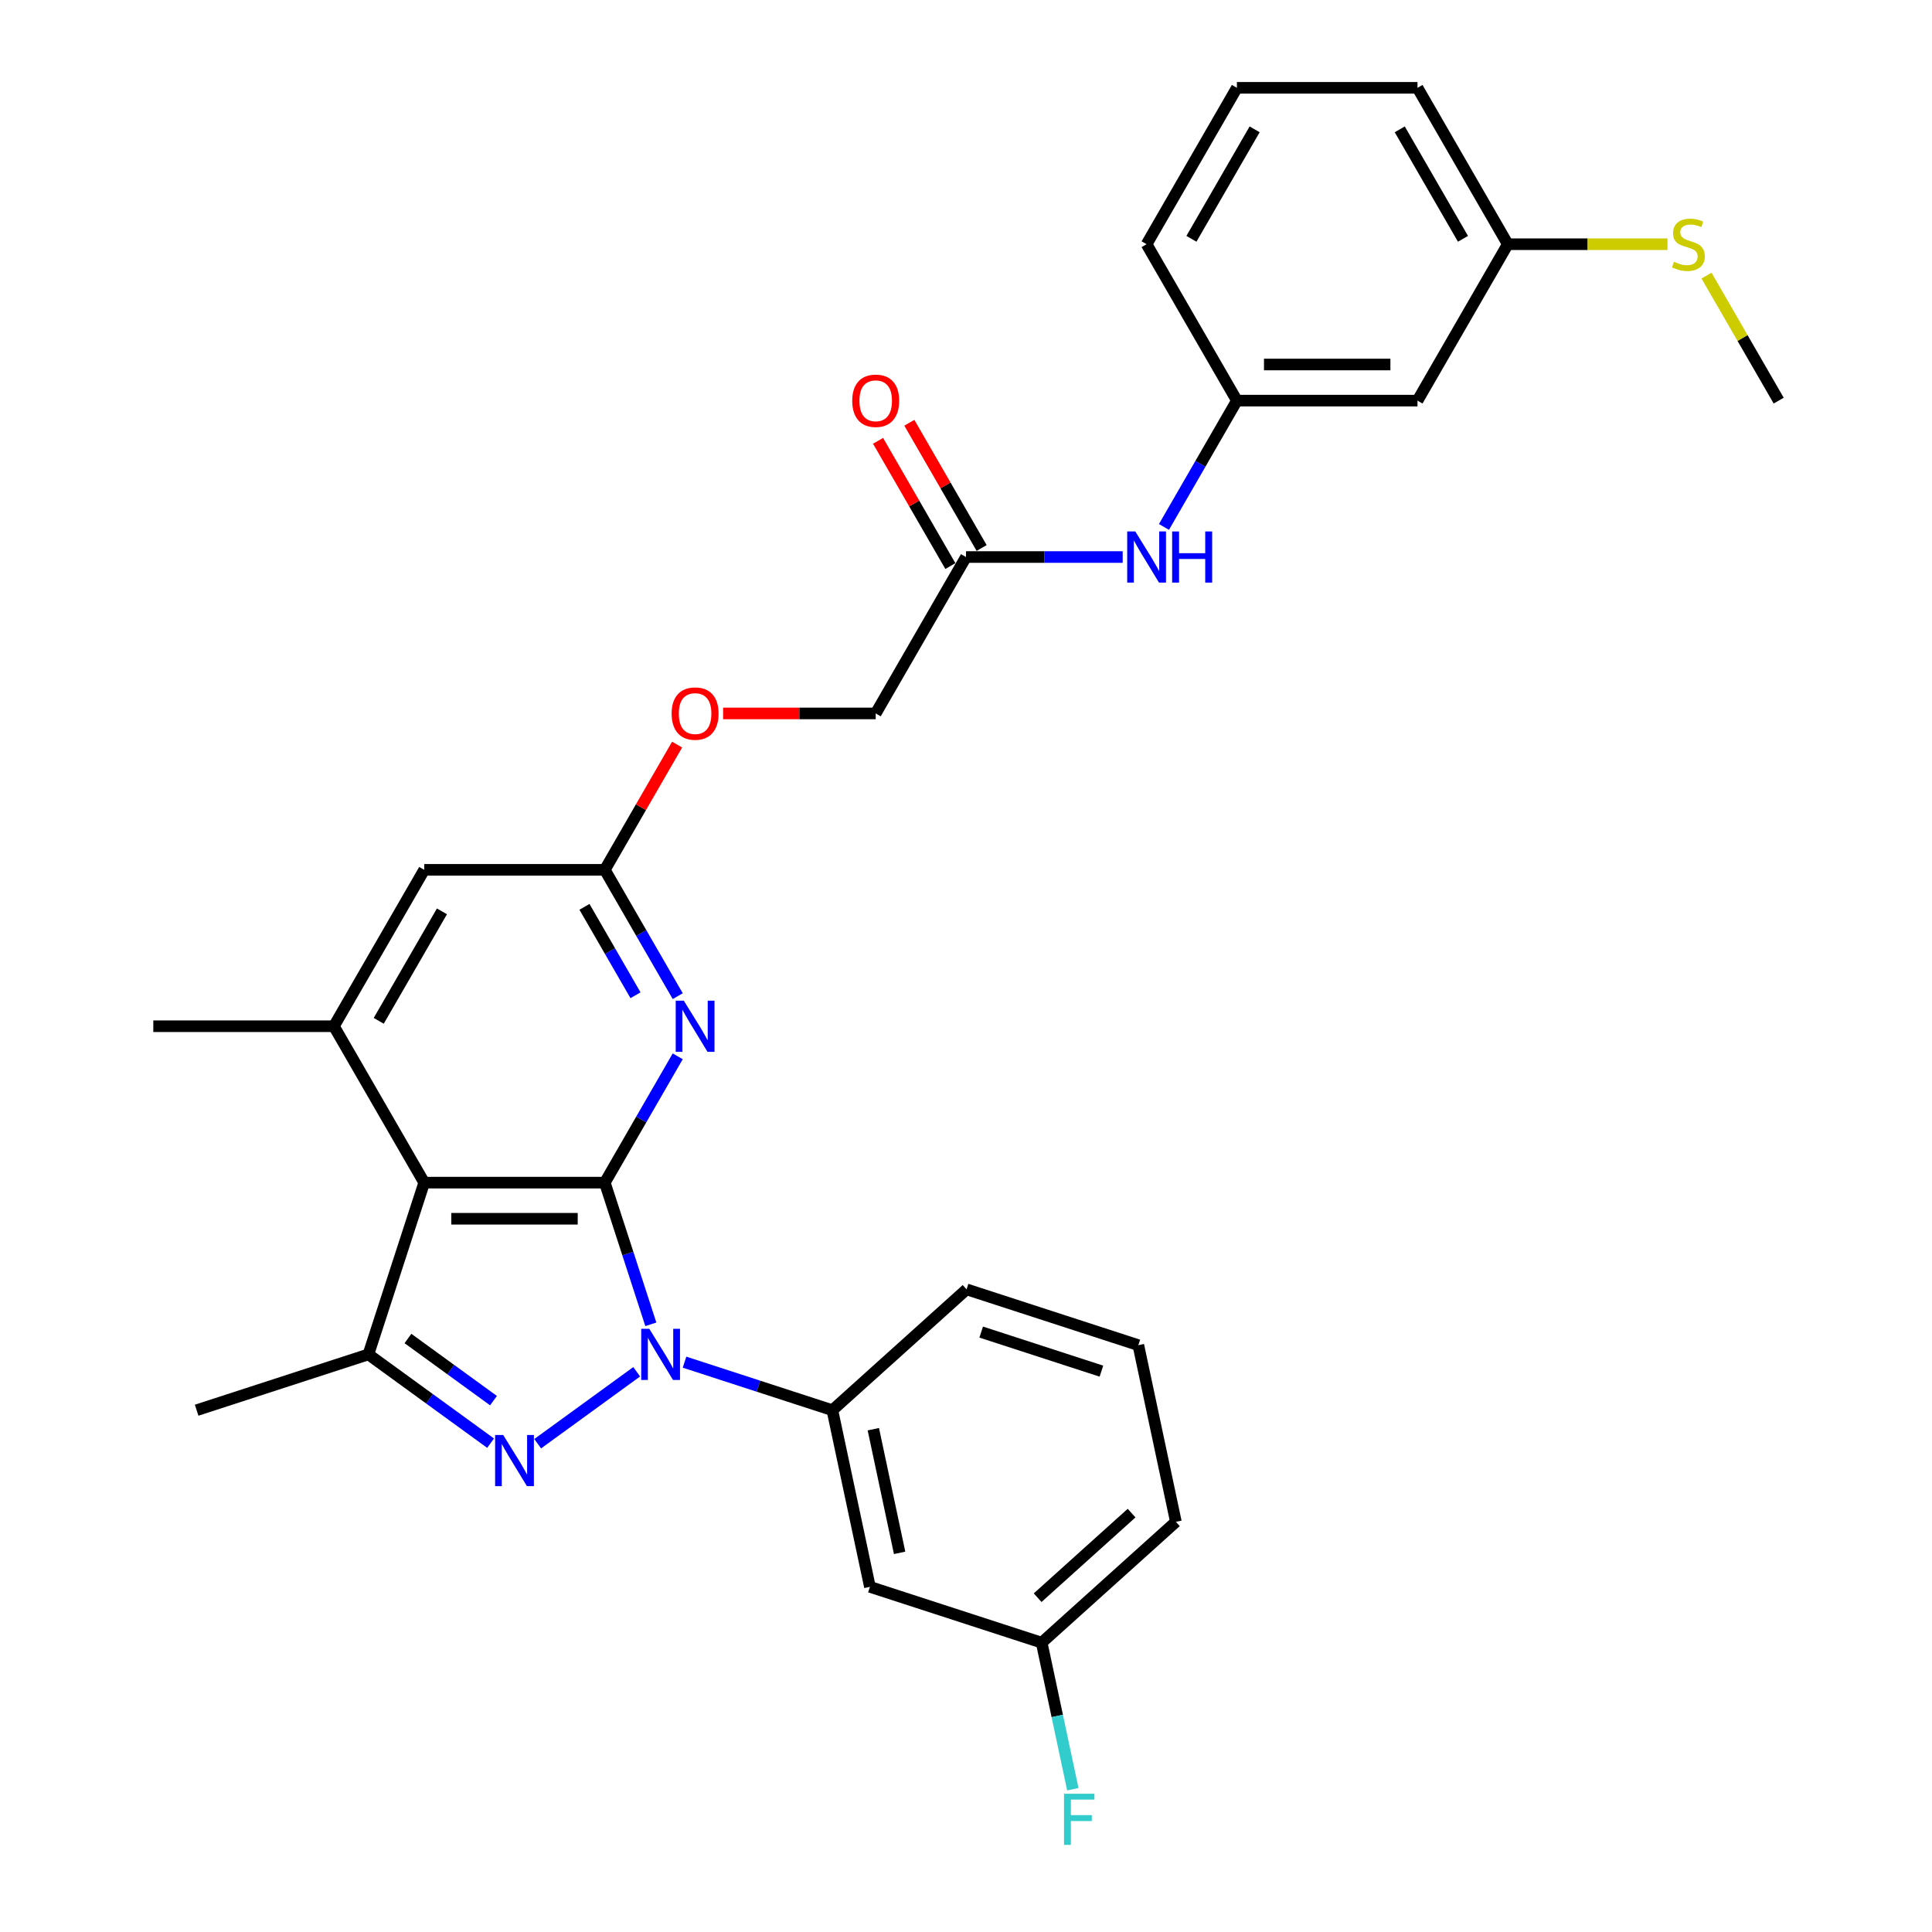 <?xml version='1.0' encoding='iso-8859-1'?>
<svg version='1.1' baseProfile='full'
              xmlns='http://www.w3.org/2000/svg'
                      xmlns:rdkit='http://www.rdkit.org/xml'
                      xmlns:xlink='http://www.w3.org/1999/xlink'
                  xml:space='preserve'
width='1000px' height='1000px' viewBox='0 0 1000 1000'>
<!-- END OF HEADER -->
<rect style='opacity:1.0;fill:#FFFFFF;stroke:none' width='1000' height='1000' x='0' y='0'> </rect>
<path class='bond-0' d='M 336.871,685.46 L 324.958,648.796' style='fill:none;fill-rule:evenodd;stroke:#0000FF;stroke-width:6px;stroke-linecap:butt;stroke-linejoin:miter;stroke-opacity:1' />
<path class='bond-0' d='M 324.958,648.796 L 313.045,612.131' style='fill:none;fill-rule:evenodd;stroke:#000000;stroke-width:6px;stroke-linecap:butt;stroke-linejoin:miter;stroke-opacity:1' />
<path class='bond-1' d='M 329.555,710.026 L 278.3,747.264' style='fill:none;fill-rule:evenodd;stroke:#0000FF;stroke-width:6px;stroke-linecap:butt;stroke-linejoin:miter;stroke-opacity:1' />
<path class='bond-6' d='M 354.308,705.055 L 392.571,717.487' style='fill:none;fill-rule:evenodd;stroke:#0000FF;stroke-width:6px;stroke-linecap:butt;stroke-linejoin:miter;stroke-opacity:1' />
<path class='bond-6' d='M 392.571,717.487 L 430.834,729.92' style='fill:none;fill-rule:evenodd;stroke:#000000;stroke-width:6px;stroke-linecap:butt;stroke-linejoin:miter;stroke-opacity:1' />
<path class='bond-2' d='M 313.045,612.131 L 219.568,612.131' style='fill:none;fill-rule:evenodd;stroke:#000000;stroke-width:6px;stroke-linecap:butt;stroke-linejoin:miter;stroke-opacity:1' />
<path class='bond-2' d='M 299.024,630.827 L 233.589,630.827' style='fill:none;fill-rule:evenodd;stroke:#000000;stroke-width:6px;stroke-linecap:butt;stroke-linejoin:miter;stroke-opacity:1' />
<path class='bond-4' d='M 313.045,612.131 L 331.919,579.441' style='fill:none;fill-rule:evenodd;stroke:#000000;stroke-width:6px;stroke-linecap:butt;stroke-linejoin:miter;stroke-opacity:1' />
<path class='bond-4' d='M 331.919,579.441 L 350.793,546.751' style='fill:none;fill-rule:evenodd;stroke:#0000FF;stroke-width:6px;stroke-linecap:butt;stroke-linejoin:miter;stroke-opacity:1' />
<path class='bond-3' d='M 253.93,746.986 L 222.306,724.01' style='fill:none;fill-rule:evenodd;stroke:#0000FF;stroke-width:6px;stroke-linecap:butt;stroke-linejoin:miter;stroke-opacity:1' />
<path class='bond-3' d='M 222.306,724.01 L 190.682,701.034' style='fill:none;fill-rule:evenodd;stroke:#000000;stroke-width:6px;stroke-linecap:butt;stroke-linejoin:miter;stroke-opacity:1' />
<path class='bond-3' d='M 255.432,724.968 L 233.295,708.885' style='fill:none;fill-rule:evenodd;stroke:#0000FF;stroke-width:6px;stroke-linecap:butt;stroke-linejoin:miter;stroke-opacity:1' />
<path class='bond-3' d='M 233.295,708.885 L 211.158,692.802' style='fill:none;fill-rule:evenodd;stroke:#000000;stroke-width:6px;stroke-linecap:butt;stroke-linejoin:miter;stroke-opacity:1' />
<path class='bond-5' d='M 219.568,612.131 L 172.829,531.177' style='fill:none;fill-rule:evenodd;stroke:#000000;stroke-width:6px;stroke-linecap:butt;stroke-linejoin:miter;stroke-opacity:1' />
<path class='bond-30' d='M 219.568,612.131 L 190.682,701.034' style='fill:none;fill-rule:evenodd;stroke:#000000;stroke-width:6px;stroke-linecap:butt;stroke-linejoin:miter;stroke-opacity:1' />
<path class='bond-20' d='M 190.682,701.034 L 101.779,729.92' style='fill:none;fill-rule:evenodd;stroke:#000000;stroke-width:6px;stroke-linecap:butt;stroke-linejoin:miter;stroke-opacity:1' />
<path class='bond-7' d='M 350.793,515.604 L 331.919,482.914' style='fill:none;fill-rule:evenodd;stroke:#0000FF;stroke-width:6px;stroke-linecap:butt;stroke-linejoin:miter;stroke-opacity:1' />
<path class='bond-7' d='M 331.919,482.914 L 313.045,450.224' style='fill:none;fill-rule:evenodd;stroke:#000000;stroke-width:6px;stroke-linecap:butt;stroke-linejoin:miter;stroke-opacity:1' />
<path class='bond-7' d='M 328.94,515.145 L 315.728,492.262' style='fill:none;fill-rule:evenodd;stroke:#0000FF;stroke-width:6px;stroke-linecap:butt;stroke-linejoin:miter;stroke-opacity:1' />
<path class='bond-7' d='M 315.728,492.262 L 302.517,469.378' style='fill:none;fill-rule:evenodd;stroke:#000000;stroke-width:6px;stroke-linecap:butt;stroke-linejoin:miter;stroke-opacity:1' />
<path class='bond-22' d='M 172.829,531.177 L 79.352,531.177' style='fill:none;fill-rule:evenodd;stroke:#000000;stroke-width:6px;stroke-linecap:butt;stroke-linejoin:miter;stroke-opacity:1' />
<path class='bond-32' d='M 172.829,531.177 L 219.568,450.224' style='fill:none;fill-rule:evenodd;stroke:#000000;stroke-width:6px;stroke-linecap:butt;stroke-linejoin:miter;stroke-opacity:1' />
<path class='bond-32' d='M 196.031,528.382 L 228.748,471.714' style='fill:none;fill-rule:evenodd;stroke:#000000;stroke-width:6px;stroke-linecap:butt;stroke-linejoin:miter;stroke-opacity:1' />
<path class='bond-8' d='M 430.834,729.92 L 450.269,821.354' style='fill:none;fill-rule:evenodd;stroke:#000000;stroke-width:6px;stroke-linecap:butt;stroke-linejoin:miter;stroke-opacity:1' />
<path class='bond-8' d='M 452.036,739.748 L 465.64,803.752' style='fill:none;fill-rule:evenodd;stroke:#000000;stroke-width:6px;stroke-linecap:butt;stroke-linejoin:miter;stroke-opacity:1' />
<path class='bond-23' d='M 430.834,729.92 L 500.301,667.371' style='fill:none;fill-rule:evenodd;stroke:#000000;stroke-width:6px;stroke-linecap:butt;stroke-linejoin:miter;stroke-opacity:1' />
<path class='bond-9' d='M 313.045,450.224 L 219.568,450.224' style='fill:none;fill-rule:evenodd;stroke:#000000;stroke-width:6px;stroke-linecap:butt;stroke-linejoin:miter;stroke-opacity:1' />
<path class='bond-14' d='M 313.045,450.224 L 331.757,417.814' style='fill:none;fill-rule:evenodd;stroke:#000000;stroke-width:6px;stroke-linecap:butt;stroke-linejoin:miter;stroke-opacity:1' />
<path class='bond-14' d='M 331.757,417.814 L 350.469,385.404' style='fill:none;fill-rule:evenodd;stroke:#FF0000;stroke-width:6px;stroke-linecap:butt;stroke-linejoin:miter;stroke-opacity:1' />
<path class='bond-16' d='M 450.269,821.354 L 539.171,850.241' style='fill:none;fill-rule:evenodd;stroke:#000000;stroke-width:6px;stroke-linecap:butt;stroke-linejoin:miter;stroke-opacity:1' />
<path class='bond-10' d='M 500,288.316 L 453.261,369.27' style='fill:none;fill-rule:evenodd;stroke:#000000;stroke-width:6px;stroke-linecap:butt;stroke-linejoin:miter;stroke-opacity:1' />
<path class='bond-11' d='M 500,288.316 L 540.551,288.316' style='fill:none;fill-rule:evenodd;stroke:#000000;stroke-width:6px;stroke-linecap:butt;stroke-linejoin:miter;stroke-opacity:1' />
<path class='bond-11' d='M 540.551,288.316 L 581.101,288.316' style='fill:none;fill-rule:evenodd;stroke:#0000FF;stroke-width:6px;stroke-linecap:butt;stroke-linejoin:miter;stroke-opacity:1' />
<path class='bond-15' d='M 508.095,283.642 L 489.384,251.232' style='fill:none;fill-rule:evenodd;stroke:#000000;stroke-width:6px;stroke-linecap:butt;stroke-linejoin:miter;stroke-opacity:1' />
<path class='bond-15' d='M 489.384,251.232 L 470.672,218.823' style='fill:none;fill-rule:evenodd;stroke:#FF0000;stroke-width:6px;stroke-linecap:butt;stroke-linejoin:miter;stroke-opacity:1' />
<path class='bond-15' d='M 491.905,292.99 L 473.193,260.58' style='fill:none;fill-rule:evenodd;stroke:#000000;stroke-width:6px;stroke-linecap:butt;stroke-linejoin:miter;stroke-opacity:1' />
<path class='bond-15' d='M 473.193,260.58 L 454.481,228.17' style='fill:none;fill-rule:evenodd;stroke:#FF0000;stroke-width:6px;stroke-linecap:butt;stroke-linejoin:miter;stroke-opacity:1' />
<path class='bond-12' d='M 602.469,272.743 L 621.342,240.052' style='fill:none;fill-rule:evenodd;stroke:#0000FF;stroke-width:6px;stroke-linecap:butt;stroke-linejoin:miter;stroke-opacity:1' />
<path class='bond-12' d='M 621.342,240.052 L 640.216,207.362' style='fill:none;fill-rule:evenodd;stroke:#000000;stroke-width:6px;stroke-linecap:butt;stroke-linejoin:miter;stroke-opacity:1' />
<path class='bond-13' d='M 640.216,207.362 L 733.694,207.362' style='fill:none;fill-rule:evenodd;stroke:#000000;stroke-width:6px;stroke-linecap:butt;stroke-linejoin:miter;stroke-opacity:1' />
<path class='bond-13' d='M 654.238,188.667 L 719.672,188.667' style='fill:none;fill-rule:evenodd;stroke:#000000;stroke-width:6px;stroke-linecap:butt;stroke-linejoin:miter;stroke-opacity:1' />
<path class='bond-26' d='M 640.216,207.362 L 593.477,126.408' style='fill:none;fill-rule:evenodd;stroke:#000000;stroke-width:6px;stroke-linecap:butt;stroke-linejoin:miter;stroke-opacity:1' />
<path class='bond-18' d='M 733.694,207.362 L 780.432,126.408' style='fill:none;fill-rule:evenodd;stroke:#000000;stroke-width:6px;stroke-linecap:butt;stroke-linejoin:miter;stroke-opacity:1' />
<path class='bond-17' d='M 374.273,369.27 L 413.767,369.27' style='fill:none;fill-rule:evenodd;stroke:#FF0000;stroke-width:6px;stroke-linecap:butt;stroke-linejoin:miter;stroke-opacity:1' />
<path class='bond-17' d='M 413.767,369.27 L 453.261,369.27' style='fill:none;fill-rule:evenodd;stroke:#000000;stroke-width:6px;stroke-linecap:butt;stroke-linejoin:miter;stroke-opacity:1' />
<path class='bond-21' d='M 539.171,850.241 L 547.233,888.171' style='fill:none;fill-rule:evenodd;stroke:#000000;stroke-width:6px;stroke-linecap:butt;stroke-linejoin:miter;stroke-opacity:1' />
<path class='bond-21' d='M 547.233,888.171 L 555.296,926.102' style='fill:none;fill-rule:evenodd;stroke:#33CCCC;stroke-width:6px;stroke-linecap:butt;stroke-linejoin:miter;stroke-opacity:1' />
<path class='bond-31' d='M 539.171,850.241 L 608.638,787.692' style='fill:none;fill-rule:evenodd;stroke:#000000;stroke-width:6px;stroke-linecap:butt;stroke-linejoin:miter;stroke-opacity:1' />
<path class='bond-31' d='M 537.081,826.965 L 585.708,783.181' style='fill:none;fill-rule:evenodd;stroke:#000000;stroke-width:6px;stroke-linecap:butt;stroke-linejoin:miter;stroke-opacity:1' />
<path class='bond-19' d='M 780.432,126.408 L 821.759,126.408' style='fill:none;fill-rule:evenodd;stroke:#000000;stroke-width:6px;stroke-linecap:butt;stroke-linejoin:miter;stroke-opacity:1' />
<path class='bond-19' d='M 821.759,126.408 L 863.085,126.408' style='fill:none;fill-rule:evenodd;stroke:#CCCC00;stroke-width:6px;stroke-linecap:butt;stroke-linejoin:miter;stroke-opacity:1' />
<path class='bond-33' d='M 780.432,126.408 L 733.694,45.455' style='fill:none;fill-rule:evenodd;stroke:#000000;stroke-width:6px;stroke-linecap:butt;stroke-linejoin:miter;stroke-opacity:1' />
<path class='bond-33' d='M 757.231,123.613 L 724.514,66.945' style='fill:none;fill-rule:evenodd;stroke:#000000;stroke-width:6px;stroke-linecap:butt;stroke-linejoin:miter;stroke-opacity:1' />
<path class='bond-29' d='M 883.29,142.655 L 901.969,175.008' style='fill:none;fill-rule:evenodd;stroke:#CCCC00;stroke-width:6px;stroke-linecap:butt;stroke-linejoin:miter;stroke-opacity:1' />
<path class='bond-29' d='M 901.969,175.008 L 920.648,207.362' style='fill:none;fill-rule:evenodd;stroke:#000000;stroke-width:6px;stroke-linecap:butt;stroke-linejoin:miter;stroke-opacity:1' />
<path class='bond-24' d='M 500.301,667.371 L 589.203,696.257' style='fill:none;fill-rule:evenodd;stroke:#000000;stroke-width:6px;stroke-linecap:butt;stroke-linejoin:miter;stroke-opacity:1' />
<path class='bond-24' d='M 507.859,689.485 L 570.091,709.705' style='fill:none;fill-rule:evenodd;stroke:#000000;stroke-width:6px;stroke-linecap:butt;stroke-linejoin:miter;stroke-opacity:1' />
<path class='bond-27' d='M 589.203,696.257 L 608.638,787.692' style='fill:none;fill-rule:evenodd;stroke:#000000;stroke-width:6px;stroke-linecap:butt;stroke-linejoin:miter;stroke-opacity:1' />
<path class='bond-25' d='M 640.216,45.455 L 593.477,126.408' style='fill:none;fill-rule:evenodd;stroke:#000000;stroke-width:6px;stroke-linecap:butt;stroke-linejoin:miter;stroke-opacity:1' />
<path class='bond-25' d='M 649.396,66.945 L 616.679,123.613' style='fill:none;fill-rule:evenodd;stroke:#000000;stroke-width:6px;stroke-linecap:butt;stroke-linejoin:miter;stroke-opacity:1' />
<path class='bond-28' d='M 640.216,45.455 L 733.694,45.455' style='fill:none;fill-rule:evenodd;stroke:#000000;stroke-width:6px;stroke-linecap:butt;stroke-linejoin:miter;stroke-opacity:1' />
<path  class='atom-0' d='M 336.08 687.797
L 344.754 701.819
Q 345.614 703.202, 346.998 705.707
Q 348.381 708.213, 348.456 708.362
L 348.456 687.797
L 351.971 687.797
L 351.971 714.27
L 348.344 714.27
L 339.033 698.94
Q 337.949 697.145, 336.79 695.088
Q 335.668 693.032, 335.332 692.396
L 335.332 714.27
L 331.892 714.27
L 331.892 687.797
L 336.08 687.797
' fill='#0000FF'/>
<path  class='atom-2' d='M 260.455 742.742
L 269.129 756.763
Q 269.989 758.147, 271.373 760.652
Q 272.756 763.157, 272.831 763.307
L 272.831 742.742
L 276.346 742.742
L 276.346 769.215
L 272.719 769.215
L 263.409 753.884
Q 262.324 752.09, 261.165 750.033
Q 260.043 747.977, 259.707 747.341
L 259.707 769.215
L 256.267 769.215
L 256.267 742.742
L 260.455 742.742
' fill='#0000FF'/>
<path  class='atom-5' d='M 353.932 517.941
L 362.607 531.963
Q 363.467 533.346, 364.85 535.851
Q 366.234 538.357, 366.309 538.506
L 366.309 517.941
L 369.823 517.941
L 369.823 544.414
L 366.196 544.414
L 356.886 529.084
Q 355.802 527.289, 354.643 525.232
Q 353.521 523.176, 353.184 522.54
L 353.184 544.414
L 349.744 544.414
L 349.744 517.941
L 353.932 517.941
' fill='#0000FF'/>
<path  class='atom-12' d='M 587.626 275.08
L 596.3 289.101
Q 597.16 290.485, 598.544 292.99
Q 599.927 295.495, 600.002 295.645
L 600.002 275.08
L 603.517 275.08
L 603.517 301.552
L 599.89 301.552
L 590.58 286.222
Q 589.495 284.427, 588.336 282.371
Q 587.214 280.314, 586.878 279.679
L 586.878 301.552
L 583.438 301.552
L 583.438 275.08
L 587.626 275.08
' fill='#0000FF'/>
<path  class='atom-12' d='M 606.695 275.08
L 610.285 275.08
L 610.285 286.334
L 623.82 286.334
L 623.82 275.08
L 627.41 275.08
L 627.41 301.552
L 623.82 301.552
L 623.82 289.326
L 610.285 289.326
L 610.285 301.552
L 606.695 301.552
L 606.695 275.08
' fill='#0000FF'/>
<path  class='atom-15' d='M 347.632 369.345
Q 347.632 362.988, 350.773 359.436
Q 353.913 355.884, 359.784 355.884
Q 365.654 355.884, 368.795 359.436
Q 371.936 362.988, 371.936 369.345
Q 371.936 375.776, 368.758 379.44
Q 365.579 383.067, 359.784 383.067
Q 353.951 383.067, 350.773 379.44
Q 347.632 375.813, 347.632 369.345
M 359.784 380.076
Q 363.822 380.076, 365.991 377.384
Q 368.197 374.654, 368.197 369.345
Q 368.197 364.147, 365.991 361.53
Q 363.822 358.875, 359.784 358.875
Q 355.746 358.875, 353.54 361.493
Q 351.371 364.11, 351.371 369.345
Q 351.371 374.692, 353.54 377.384
Q 355.746 380.076, 359.784 380.076
' fill='#FF0000'/>
<path  class='atom-16' d='M 441.109 207.437
Q 441.109 201.081, 444.25 197.528
Q 447.391 193.976, 453.261 193.976
Q 459.132 193.976, 462.273 197.528
Q 465.413 201.081, 465.413 207.437
Q 465.413 213.868, 462.235 217.533
Q 459.057 221.159, 453.261 221.159
Q 447.428 221.159, 444.25 217.533
Q 441.109 213.906, 441.109 207.437
M 453.261 218.168
Q 457.3 218.168, 459.468 215.476
Q 461.674 212.746, 461.674 207.437
Q 461.674 202.24, 459.468 199.622
Q 457.3 196.968, 453.261 196.968
Q 449.223 196.968, 447.017 199.585
Q 444.848 202.202, 444.848 207.437
Q 444.848 212.784, 447.017 215.476
Q 449.223 218.168, 453.261 218.168
' fill='#FF0000'/>
<path  class='atom-20' d='M 866.431 135.494
Q 866.731 135.607, 867.965 136.13
Q 869.198 136.653, 870.545 136.99
Q 871.928 137.289, 873.274 137.289
Q 875.779 137.289, 877.237 136.093
Q 878.696 134.859, 878.696 132.727
Q 878.696 131.269, 877.948 130.372
Q 877.237 129.474, 876.116 128.988
Q 874.994 128.502, 873.124 127.941
Q 870.769 127.231, 869.348 126.558
Q 867.965 125.885, 866.955 124.464
Q 865.983 123.043, 865.983 120.65
Q 865.983 117.322, 868.226 115.266
Q 870.507 113.209, 874.994 113.209
Q 878.06 113.209, 881.537 114.668
L 880.677 117.547
Q 877.499 116.238, 875.106 116.238
Q 872.526 116.238, 871.105 117.322
Q 869.685 118.369, 869.722 120.201
Q 869.722 121.622, 870.432 122.482
Q 871.18 123.342, 872.227 123.828
Q 873.311 124.314, 875.106 124.875
Q 877.499 125.623, 878.92 126.371
Q 880.341 127.119, 881.35 128.652
Q 882.397 130.147, 882.397 132.727
Q 882.397 136.392, 879.93 138.373
Q 877.499 140.318, 873.424 140.318
Q 871.068 140.318, 869.273 139.794
Q 867.516 139.308, 865.422 138.448
L 866.431 135.494
' fill='#CCCC00'/>
<path  class='atom-22' d='M 550.735 928.439
L 566.477 928.439
L 566.477 931.468
L 554.287 931.468
L 554.287 939.507
L 565.131 939.507
L 565.131 942.573
L 554.287 942.573
L 554.287 954.912
L 550.735 954.912
L 550.735 928.439
' fill='#33CCCC'/>
</svg>
